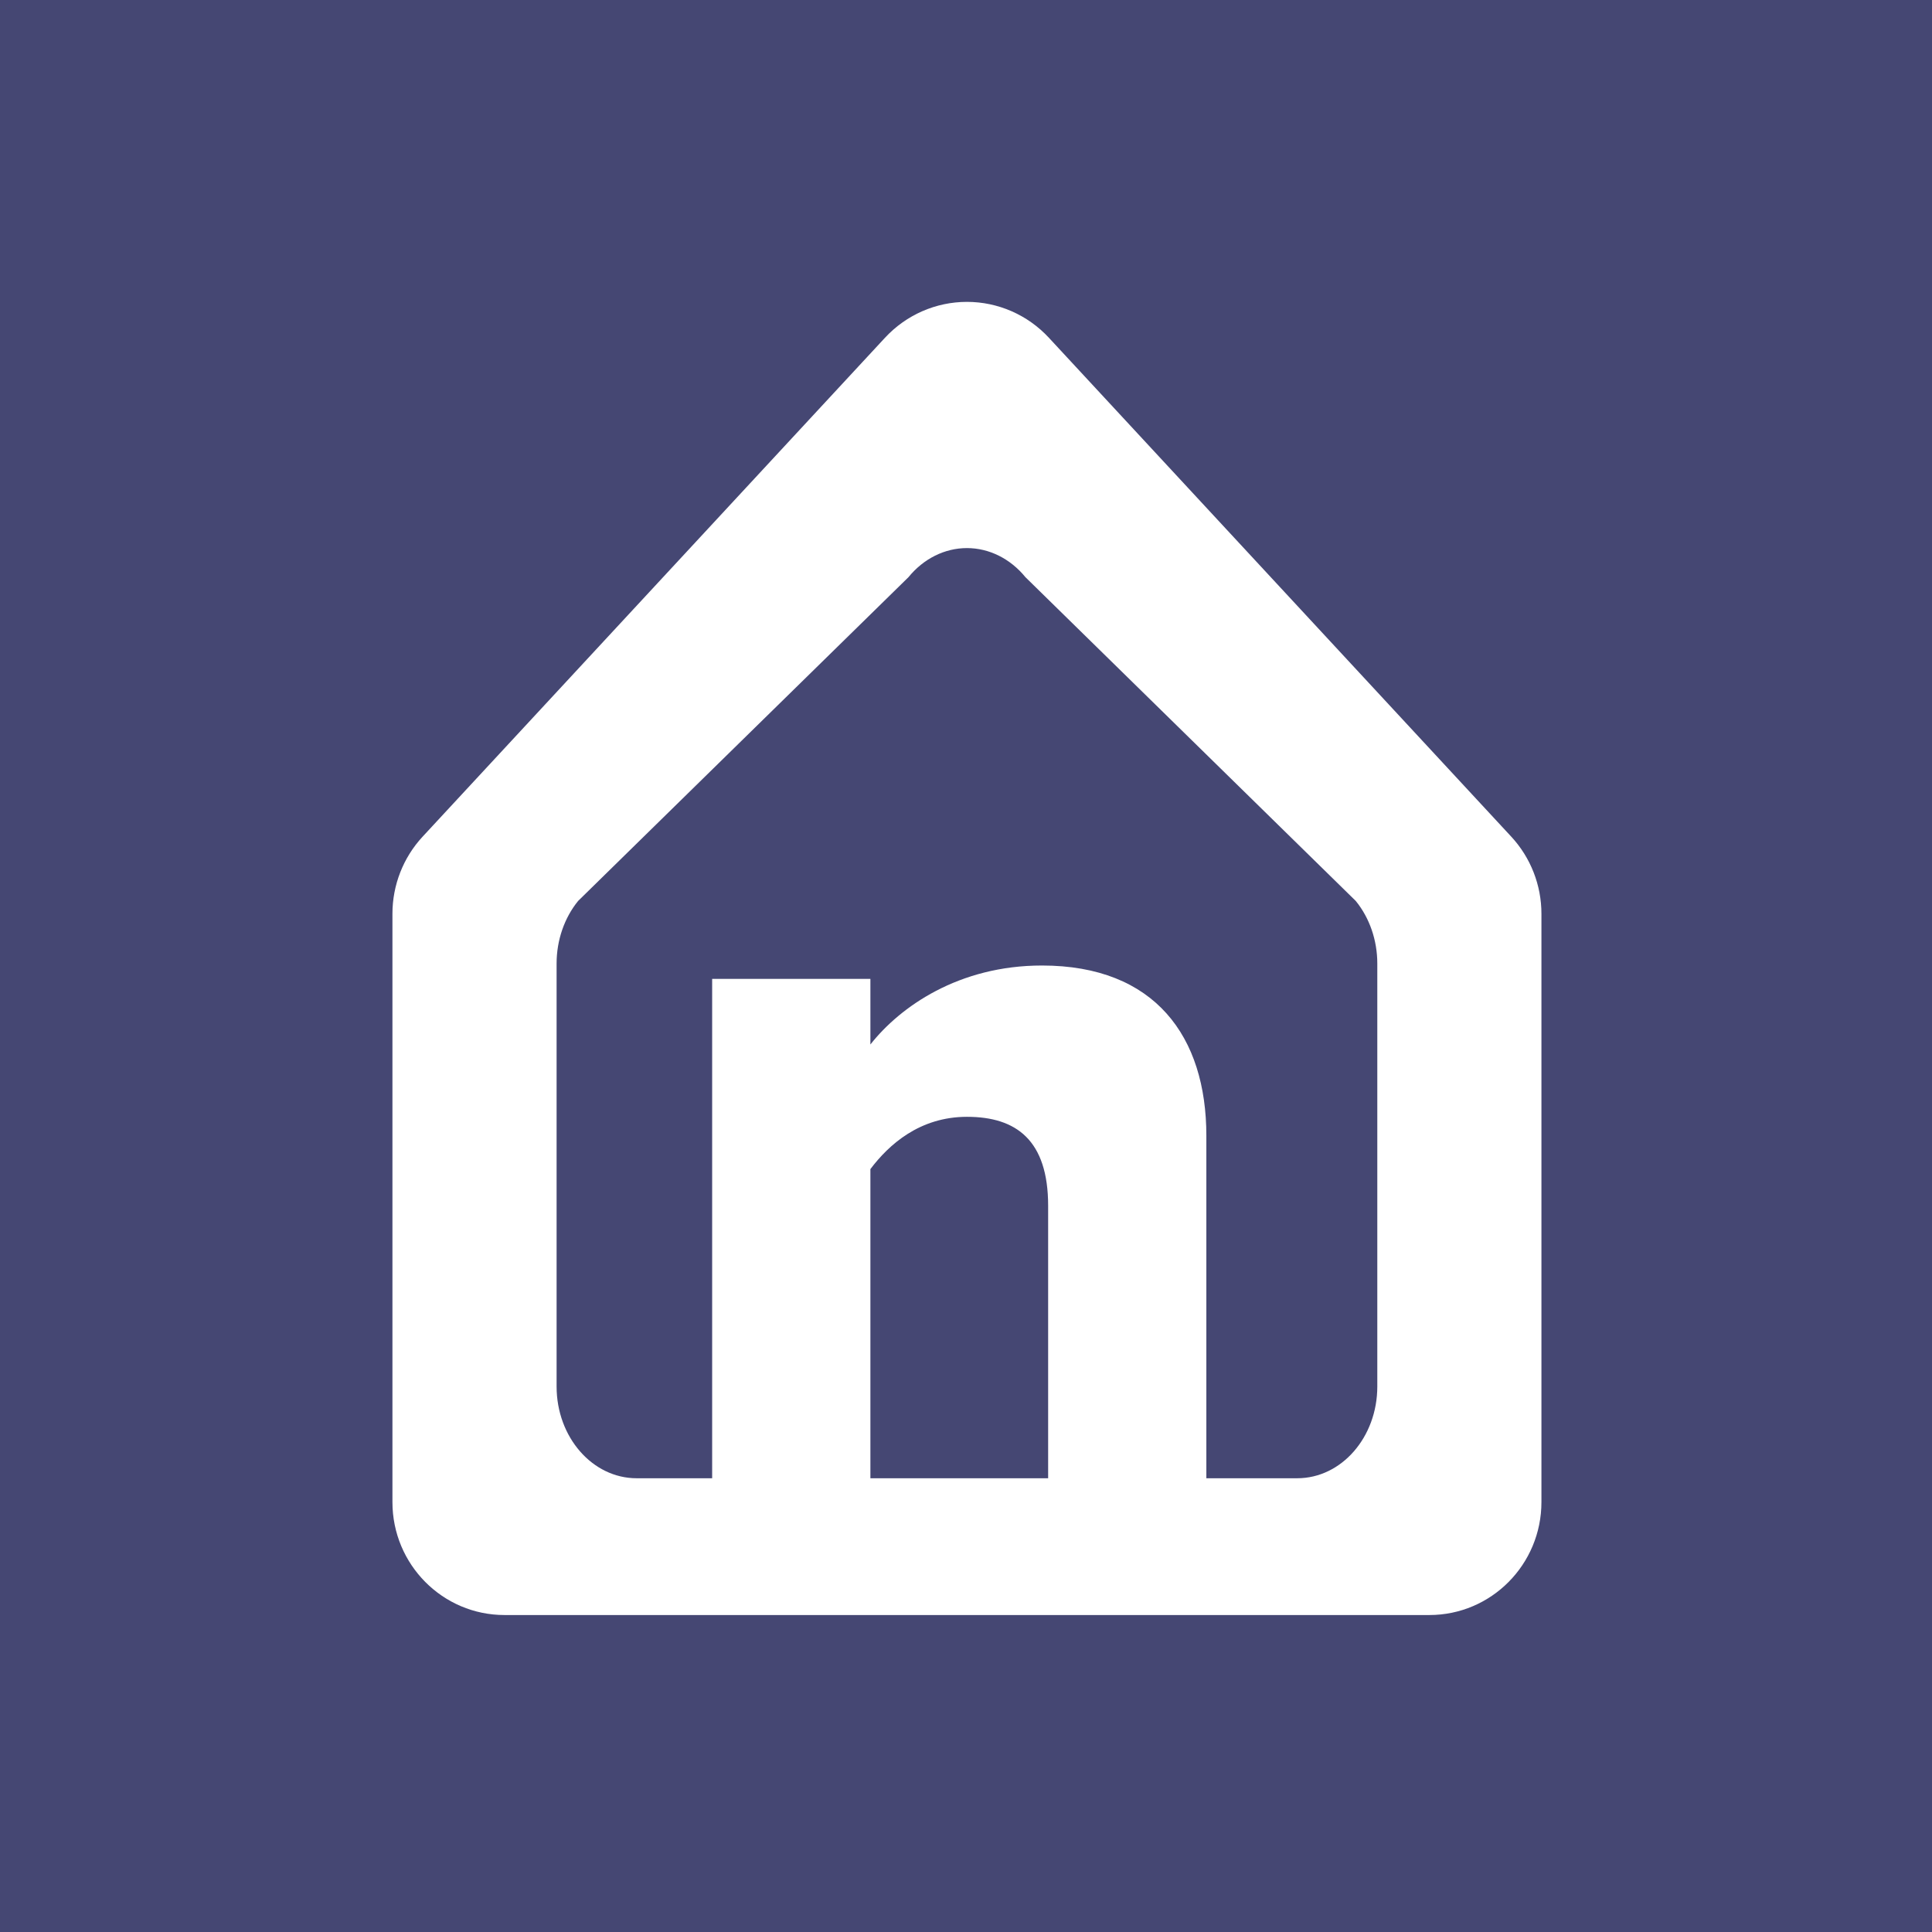 <svg width="64" height="64" viewBox="0 0 64 64" fill="none" xmlns="http://www.w3.org/2000/svg">
<rect x="0" y="0" width="64" height="64" fill="#808080" stroke="none"/>
<g clip-path="url(#clip0_408_194)">
<rect width="64" height="64" fill="#454773"/>
<path fill-rule="evenodd" clip-rule="evenodd" d="M32.031 10C33.06 10 34.043 10.43 34.745 11.188L50.063 27.716C50.705 28.409 51.062 29.322 51.062 30.27L51.062 49.758C51.062 51.825 49.4 53.5 47.349 53.5L16.713 53.5C14.662 53.5 13 51.825 13 49.758L13 30.27C13 29.322 13.357 28.409 13.999 27.716L29.317 11.188C30.02 10.43 31.002 10 32.031 10Z" fill="white"/>
<path fill-rule="evenodd" clip-rule="evenodd" d="M32.031 18.156C32.766 18.156 33.468 18.506 33.97 19.121L44.911 29.845C45.37 30.408 45.625 31.149 45.625 31.919L45.625 45.93C45.625 47.608 44.438 48.969 42.973 48.969L21.09 48.969C19.625 48.969 18.438 47.608 18.438 45.93L18.438 31.919C18.438 31.149 18.693 30.408 19.151 29.845L30.093 19.121C30.594 18.506 31.296 18.156 32.031 18.156Z" fill="#454773"/>
<path d="M39.962 50.226H34.721V39.944C34.721 37.77 33.666 36.996 32.032 36.996C30.466 36.996 29.445 37.917 28.833 38.728V50.226H23.591V32.426H28.833V34.6C29.82 33.347 31.76 31.984 34.517 31.984C38.261 31.984 39.962 34.342 39.962 37.622V50.226Z" fill="white"/>
</g>
<defs>
<clipPath id="clip0_408_194">
<rect width="64" height="64" fill="white"/>
</clipPath>
</defs>
</svg>
